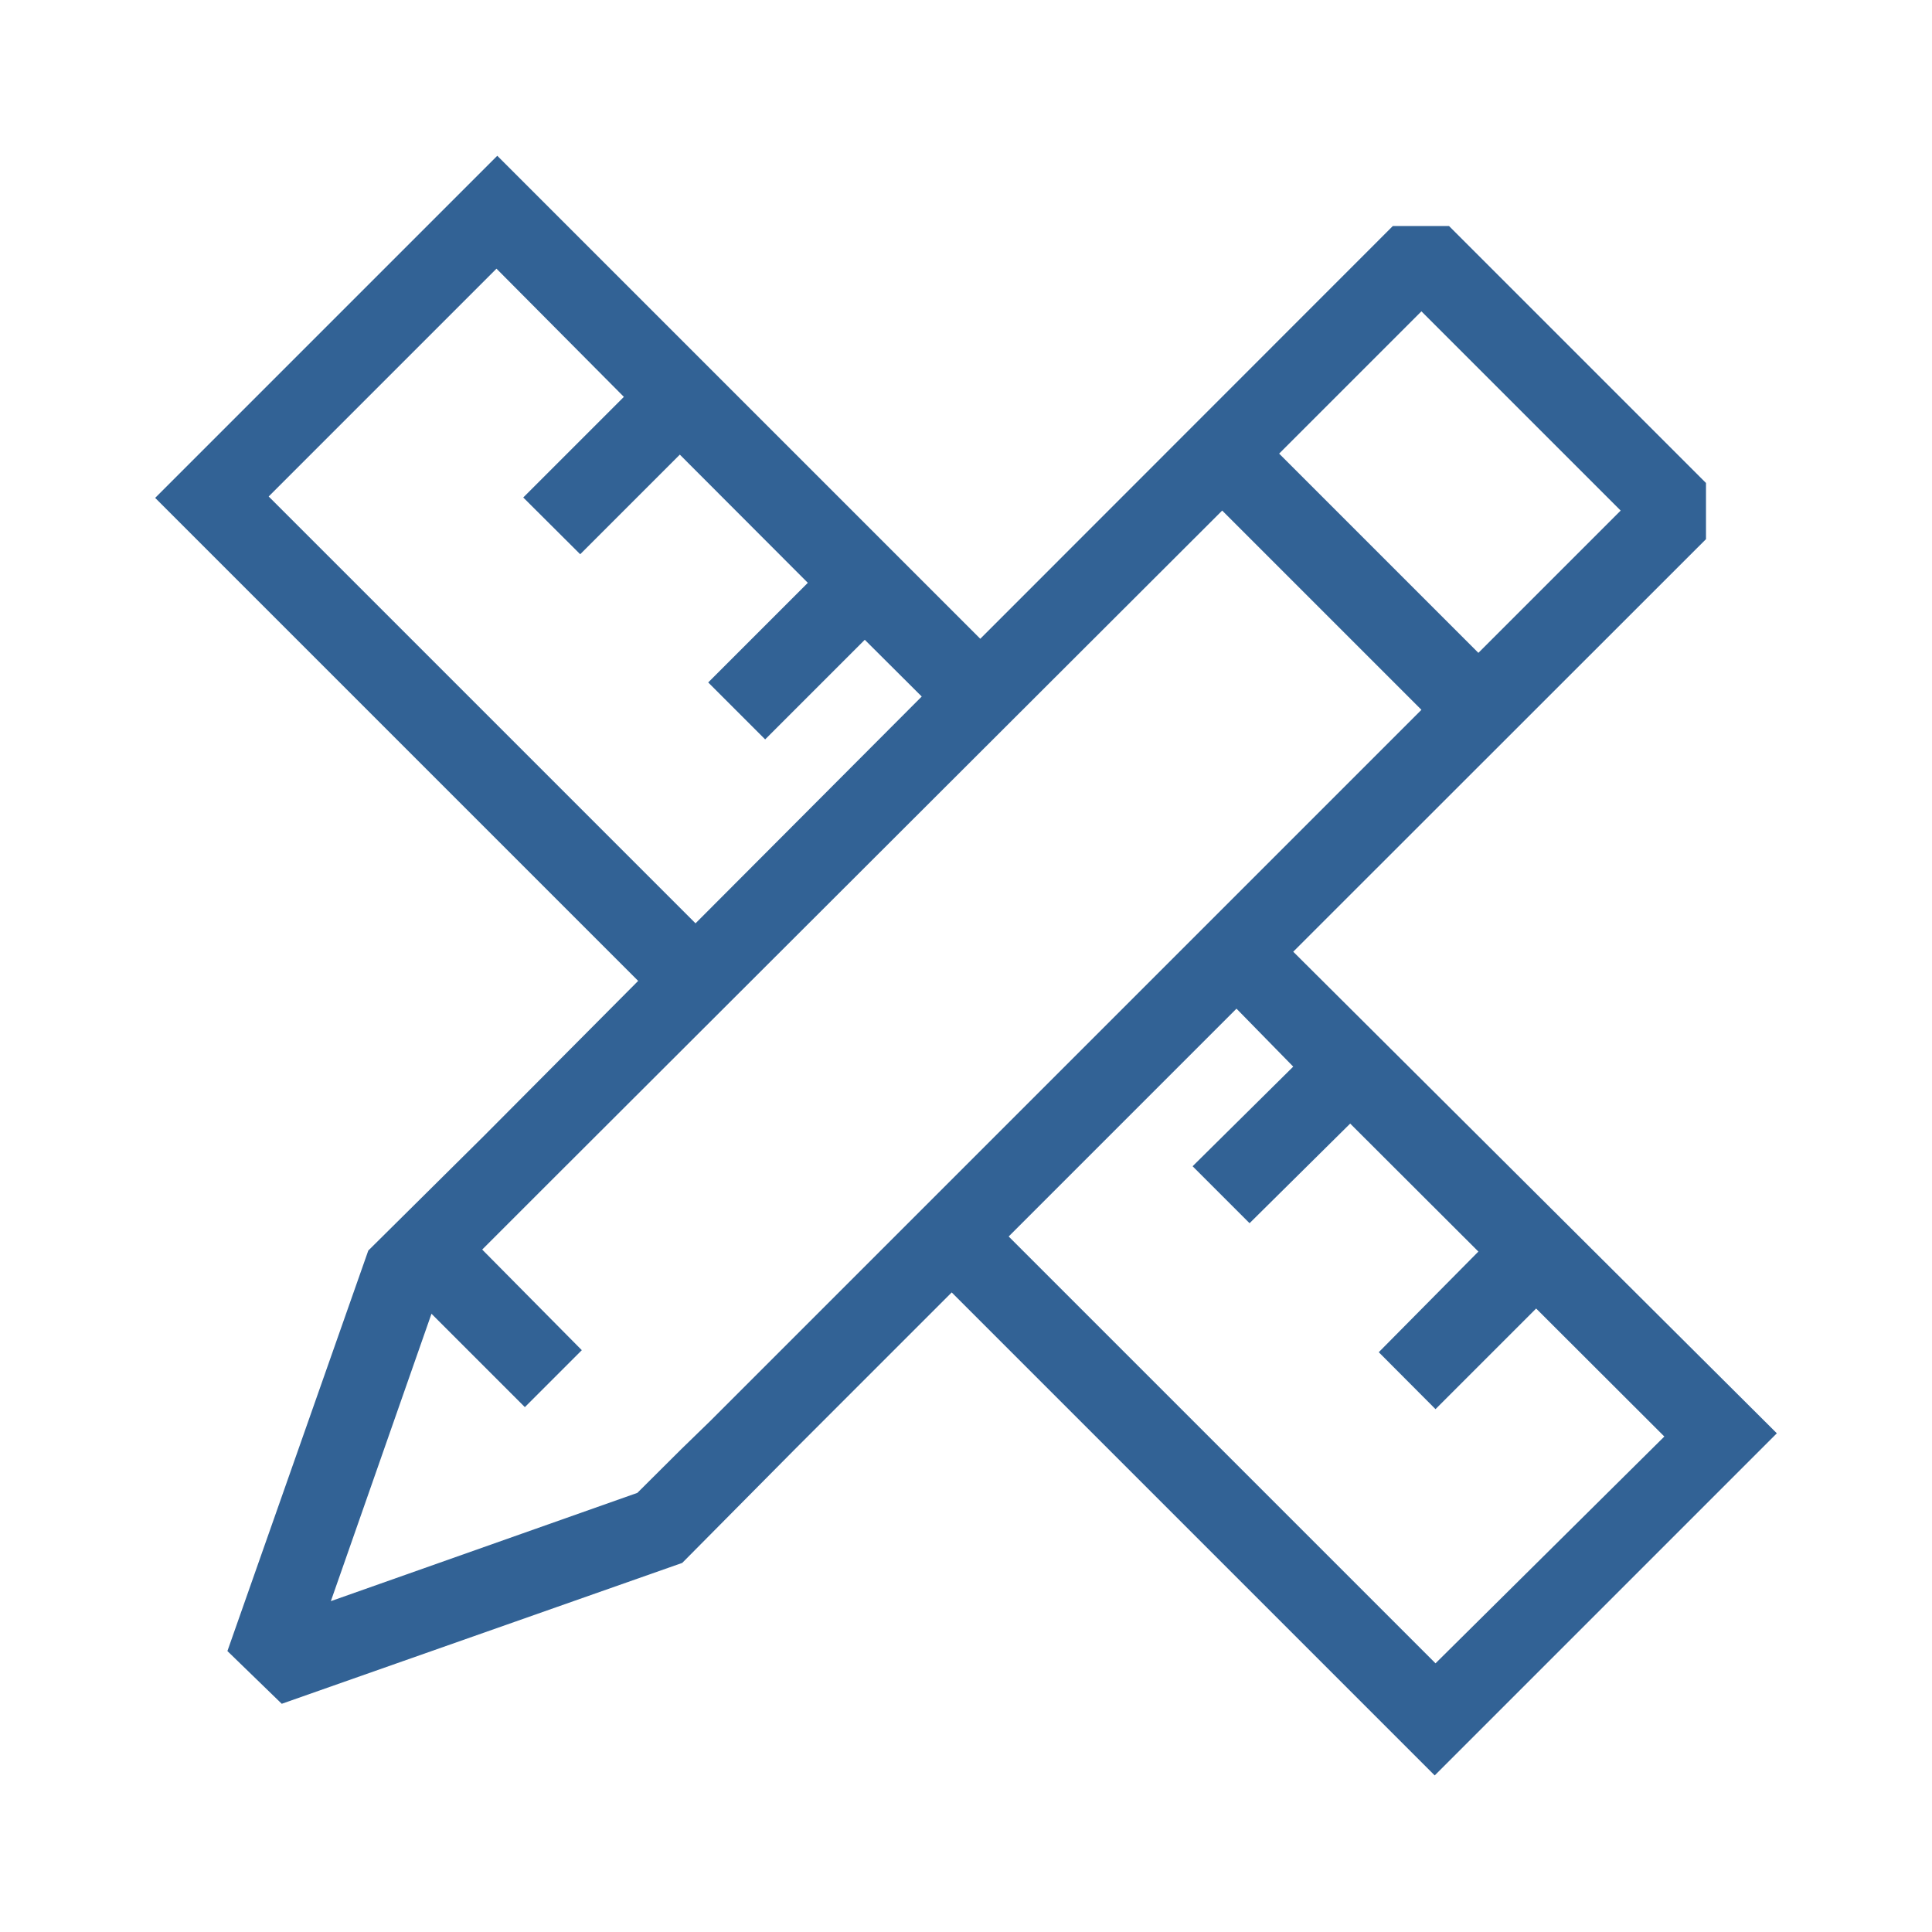 <svg xmlns="http://www.w3.org/2000/svg" id="Icons66feb6c97d303" width="96px" height="96px" viewBox="0 0 96 96" aria-hidden="true" style="fill:url(#CerosGradient_id7804d3370);"><defs><linearGradient class="cerosgradient" data-cerosgradient="true" id="CerosGradient_id7804d3370" gradientUnits="userSpaceOnUse" x1="50%" y1="100%" x2="50%" y2="0%"><stop offset="0%" stop-color="#326295"/><stop offset="100%" stop-color="#326295"/></linearGradient><linearGradient/><style>.cls-1-66feb6c97d303{fill:#326295;}</style></defs><path id="design66feb6c97d303" class="cls-1-66feb6c97d303" d="M64.26,47.29l20.51-20.5V24L72,11.23H69.21L48.71,31.74l-24-24-17,17,24,24L24,56.49,18.3,62.14l-7,19.9L14,84.66l19.9-7L39.51,72l7.78-7.78,24,24,17-17Zm6.37-31.82,9.9,9.9-7.07,7.07-9.9-9.9Zm-57.28,9.2L24.67,13.35,31,19.72l-5,5,2.83,2.82,4.95-4.95,6.36,6.37-4.95,4.95,2.83,2.83,4.95-4.95,2.83,2.82L34.56,45.88ZM36.69,69.21l-1.42,1.42L33.86,72l-2.19,2.18L16.44,79.56l5-14.28,4.64,4.64,2.83-2.83-4.95-5,2.83-2.83L60.73,25.37l9.9,9.9Zm13.43-7.77L61.44,50.12,64.26,53l-5,4.95,2.83,2.83,5-4.95,6.37,6.36-4.95,5,2.82,2.83,5-5,6.37,6.36L71.33,82.65Z" style="fill:url(#CerosGradient_id7804d3370);"/></svg>
